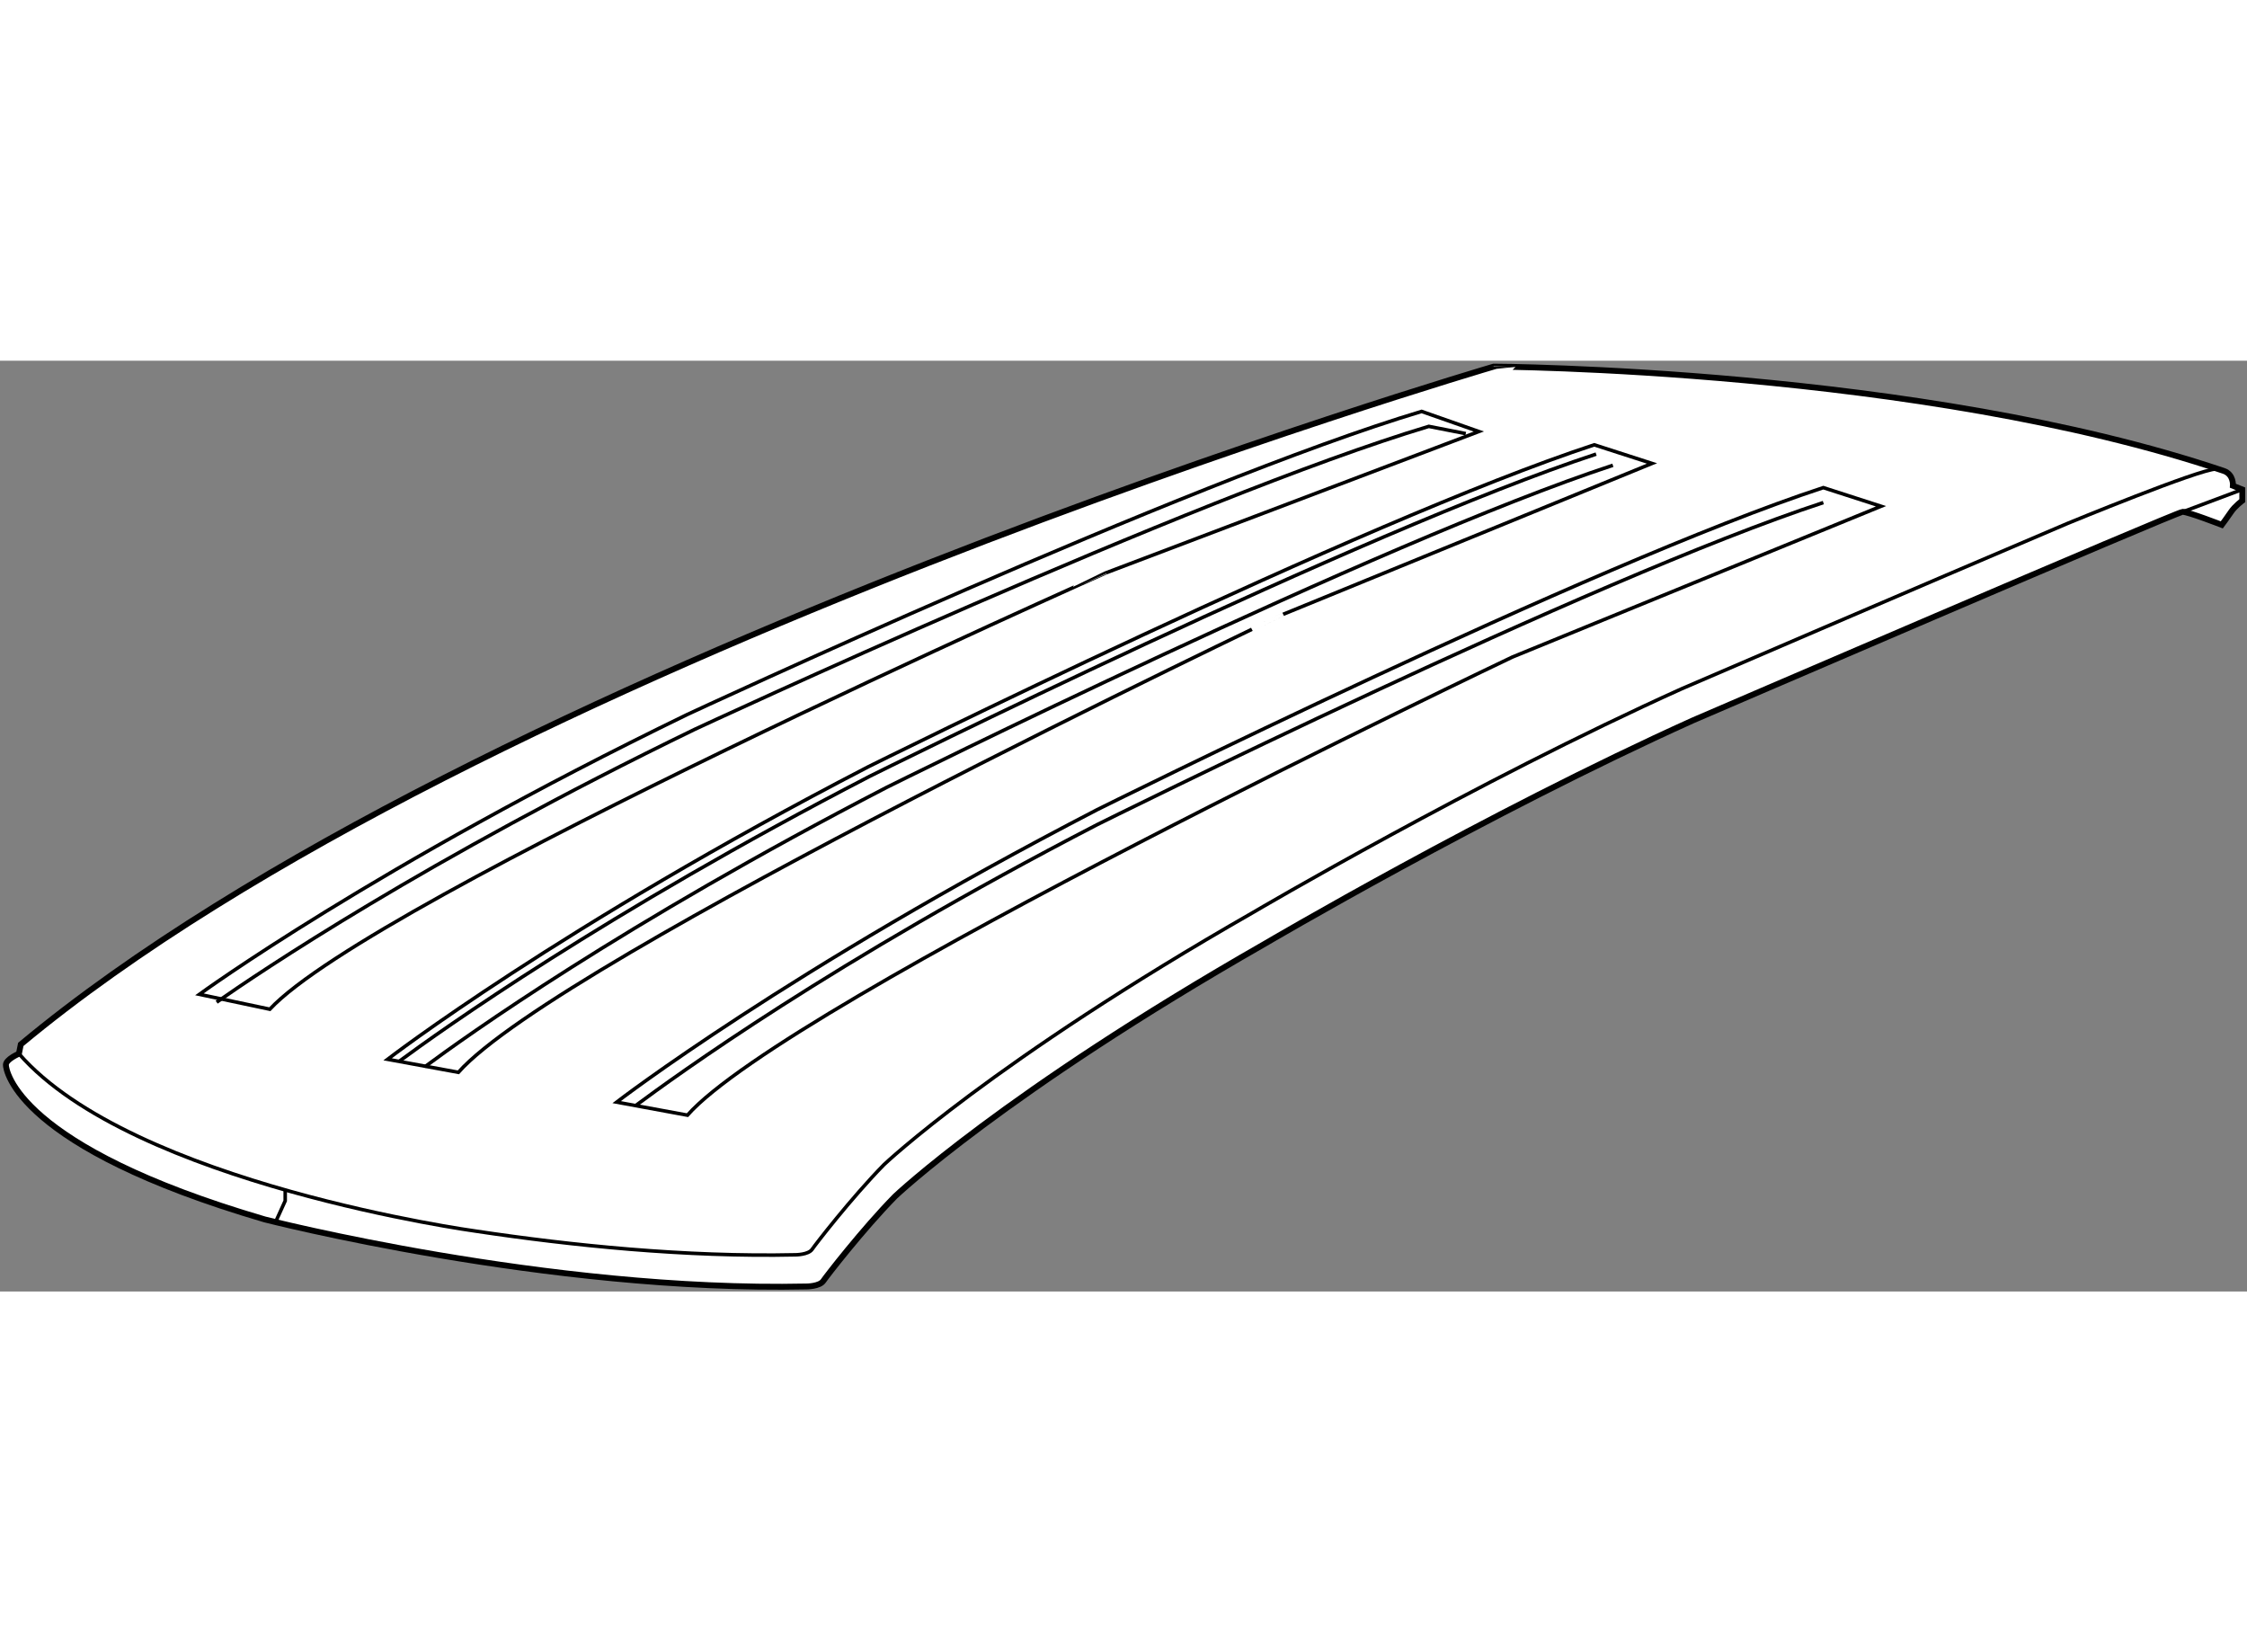 <?xml version="1.0" encoding="utf-8"?>
<!-- Generator: Adobe Illustrator 15.1.0, SVG Export Plug-In . SVG Version: 6.00 Build 0)  -->
<!DOCTYPE svg PUBLIC "-//W3C//DTD SVG 1.1//EN" "http://www.w3.org/Graphics/SVG/1.1/DTD/svg11.dtd">
<svg version="1.1" xmlns="http://www.w3.org/2000/svg" xmlns:xlink="http://www.w3.org/1999/xlink" x="0px" y="0px" width="244.8px"
	 height="180px" viewBox="8.223 32.539 190.698 78.993" enable-background="new 0 0 244.8 180" xml:space="preserve">
	
<rect x="8.223" y="32.539" width="190.698" height="78.993" fill="#808080" stroke="none"/>
	
<g><path fill="#FFFFFF" stroke="#000000" stroke-width="0.5" d="M196.939,41.887c0.873,0.295,0.789,1.265,0.789,1.265l0.793,0.316
				v0.948c0,0-0.633,0.473-0.949,0.948c-0.316,0.474-0.791,1.106-0.791,1.106s-2.844-1.106-3.318-1.106
				c-0.473,0-41.563,17.699-41.563,17.699c-17.541,7.902-36.347,18.964-36.347,18.964C93.429,94.672,84.19,103.453,84.19,103.453
				c-2.787,2.842-5.854,6.824-6.091,7.178c-0.317,0.475-1.423,0.475-1.423,0.475c-21.966,0.475-45.987-5.691-45.987-5.691
				C9.671,99.254,8.723,92.774,8.723,92.299c0-0.474,1.106-0.947,1.106-0.947l0.158-0.79
				c38.718-32.239,125.005-57.523,125.005-57.523S171.18,33.196,196.939,41.887z"></path><path fill="none" stroke="#000000" stroke-width="0.3" d="M9.829,91.352c9.64,11.063,38.779,15.057,38.779,15.057
				c8.077,1.215,17.785,2.213,27.122,2.01c0,0,1.105,0,1.422-0.473c0.237-0.354,3.304-4.336,6.091-7.178
				c0,0,9.238-8.783,31.362-21.427c0,0,18.805-11.062,36.348-18.964c0,0,20.521-8.84,32.729-14.026c0,0,11.203-4.621,12.625-4.621"></path><line fill="none" stroke="#000000" stroke-width="0.3" x1="193.463" y1="45.365" x2="198.521" y2="43.468"></line><polyline fill="none" stroke="#000000" stroke-width="0.3" points="32.428,102.889 32.428,103.836 31.638,105.576 		"></polyline><path fill="none" stroke="#000000" stroke-width="0.3" d="M66.564,96.568l-6.006-1.107c0,0,14.622-11.275,40.771-24.815
				c0,0,41.88-20.856,61.634-27.336l4.898,1.58L136.57,57.691C136.57,57.691,75.098,86.926,66.564,96.568z"></path><path fill="none" stroke="#000000" stroke-width="0.3" d="M62.138,95.777c3.441-2.545,16.669-12.199,39.192-23.863
				c0,0,41.881-20.856,61.635-27.336"></path><path fill="none" stroke="#000000" stroke-width="0.3" d="M47.125,92.932l-6.006-1.106c0,0,14.622-11.273,40.771-24.815
				c0,0,41.88-20.856,61.634-27.335l4.898,1.58l-31.291,12.801C117.133,54.056,55.66,83.292,47.125,92.932z"></path><path fill="none" stroke="#000000" stroke-width="0.3" d="M42.113,91.99c3.442-2.545,17.413-12.525,39.936-24.19
				c0,0,41.879-20.855,61.633-27.335"></path><path fill="none" stroke="#000000" stroke-width="0.3" d="M44.281,92.459c3.441-2.546,16.667-12.047,39.19-23.71
				c0,0,41.879-20.856,61.634-27.335"></path><path fill="none" stroke="#000000" stroke-width="0.3" d="M31.121,87.576l-5.975-1.263c0,0,14.91-10.889,41.402-23.748
				c0,0,42.407-19.76,62.325-25.723l4.855,1.706l-31.613,11.983C102.115,50.532,39.902,78.162,31.121,87.576z"></path><path fill="none" stroke="#000000" stroke-width="0.3" d="M26.609,86.979c3.506-2.454,17.732-12.07,40.55-23.144
				c0,0,42.409-19.76,62.323-25.724l3.139,0.616"></path></g>


</svg>